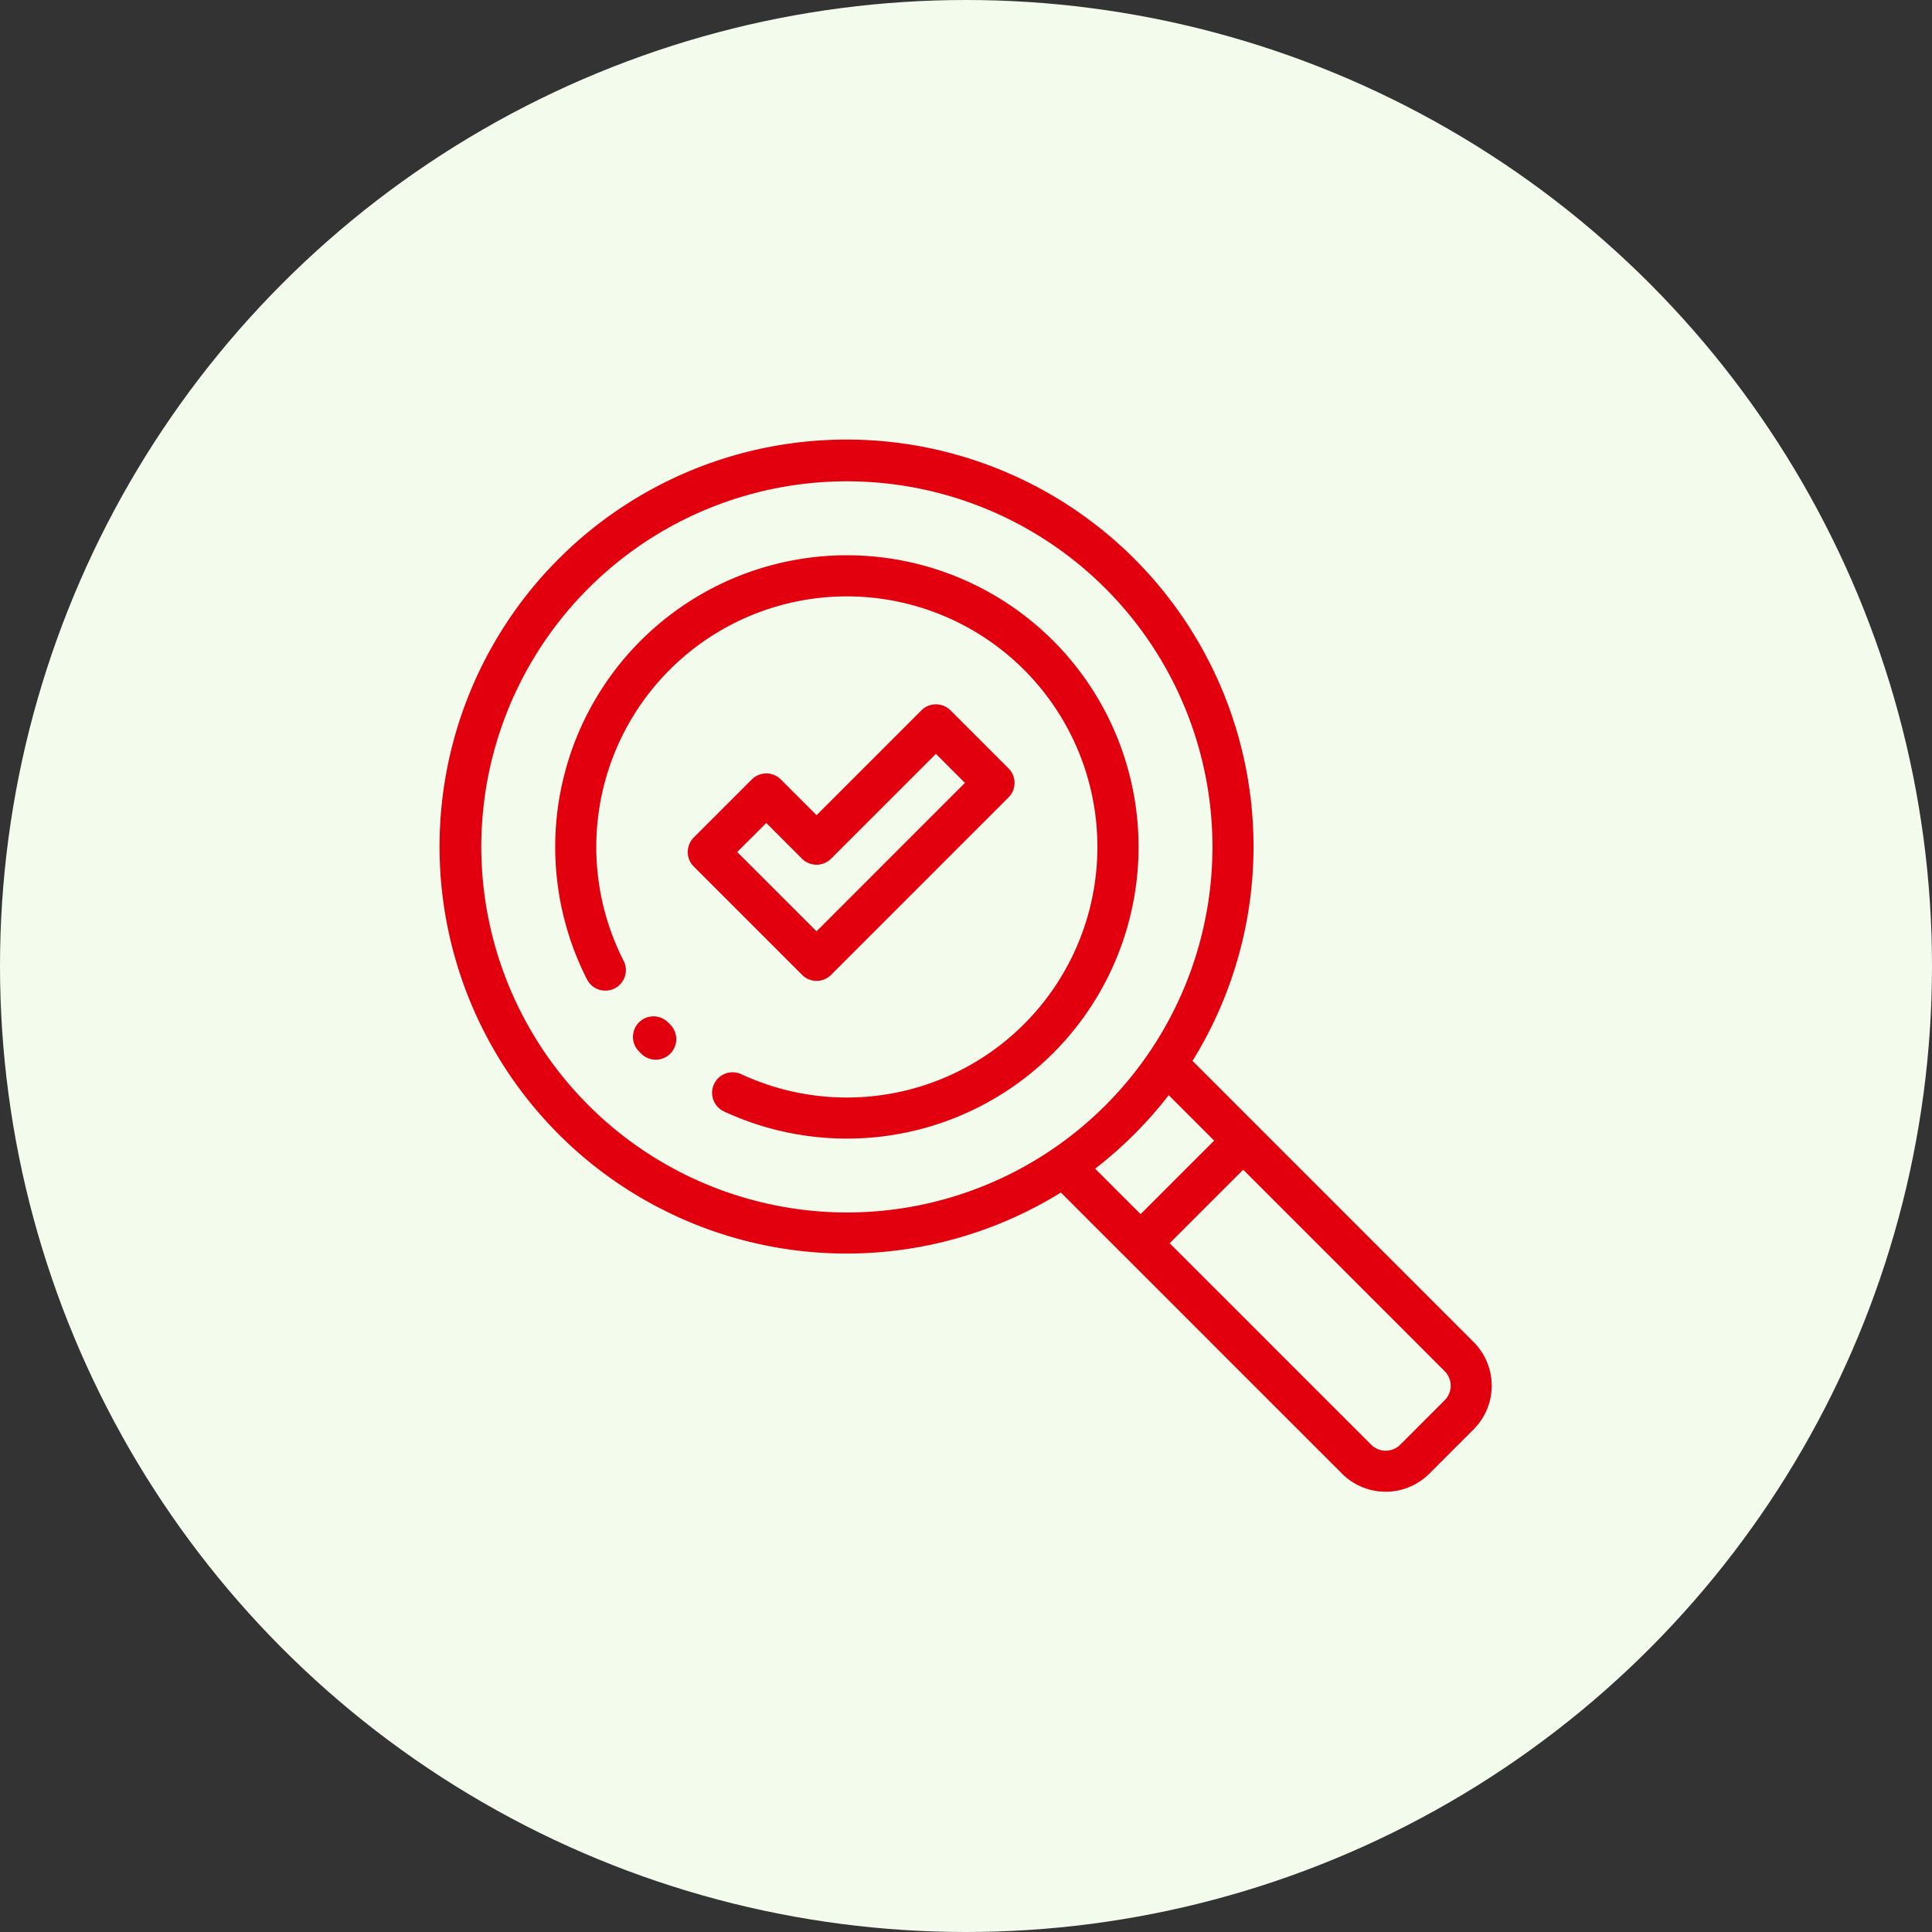<svg xmlns="http://www.w3.org/2000/svg" width="193" height="193" viewBox="0 0 193 193">
  <rect x="0" y="0" width="193" height="193" fill="#333333" stroke="none"/>
  <g id="Group_68" data-name="Group 68" transform="translate(-689 -3214)">
    <circle id="Ellipse_3" data-name="Ellipse 3" cx="96.5" cy="96.5" r="96.5" transform="translate(689 3214)" fill="#f3fbed"/>
    <g id="Group_10" data-name="Group 10" transform="translate(732.979 3257.979)">
      <path id="Path_38" data-name="Path 38" d="M138.212,156.188a2.046,2.046,0,0,0,1.451-.6l17.728-17.729a2.051,2.051,0,0,0,0-2.9l-5.8-5.8a2.053,2.053,0,0,0-2.9,0l-10.475,10.475-3.57-3.571a2.053,2.053,0,0,0-2.9,0l-5.8,5.8a2.054,2.054,0,0,0,0,2.9l10.825,10.824A2.046,2.046,0,0,0,138.212,156.188Zm-5.021-15.777,3.57,3.571a2.053,2.053,0,0,0,2.9,0l10.475-10.475,2.9,2.9-14.827,14.828-7.923-7.923Z" transform="translate(-100.622 -102.179)" fill="#e2000f"/>
      <path id="Path_39" data-name="Path 39" d="M97.469,281.246a2.052,2.052,0,1,0-2.919,2.884l.154.155a2.052,2.052,0,1,0,2.9-2.9Z" transform="translate(-74.681 -223.06)" fill="#e2000f"/>
      <path id="Path_40" data-name="Path 40" d="M105.651,64.588A29.138,29.138,0,0,0,59.08,98.407a2.052,2.052,0,1,0,3.657-1.862A25.03,25.03,0,1,1,74.5,107.895a2.051,2.051,0,0,0-1.729,3.721,29.137,29.137,0,0,0,32.88-47.028Z" transform="translate(-44.428 -44.566)" fill="#e2000f"/>
      <path id="Path_41" data-name="Path 41" d="M103.242,90.1,75.149,62A40.657,40.657,0,1,0,62,75.15l28.094,28.093a6.162,6.162,0,0,0,8.7,0l4.442-4.442A6.162,6.162,0,0,0,103.242,90.1ZM4.1,40.623a36.52,36.52,0,1,1,36.52,36.52A36.561,36.561,0,0,1,4.1,40.623Zm68.667,24.8,4.541,4.542-7.343,7.343-4.542-4.542A40.955,40.955,0,0,0,72.77,65.427ZM100.34,95.9,95.9,100.342a2.054,2.054,0,0,1-2.9,0L72.869,80.214l7.343-7.343L100.34,93A2.055,2.055,0,0,1,100.34,95.9Z" fill="#e2000f"/>
    </g>
  </g>
</svg>
